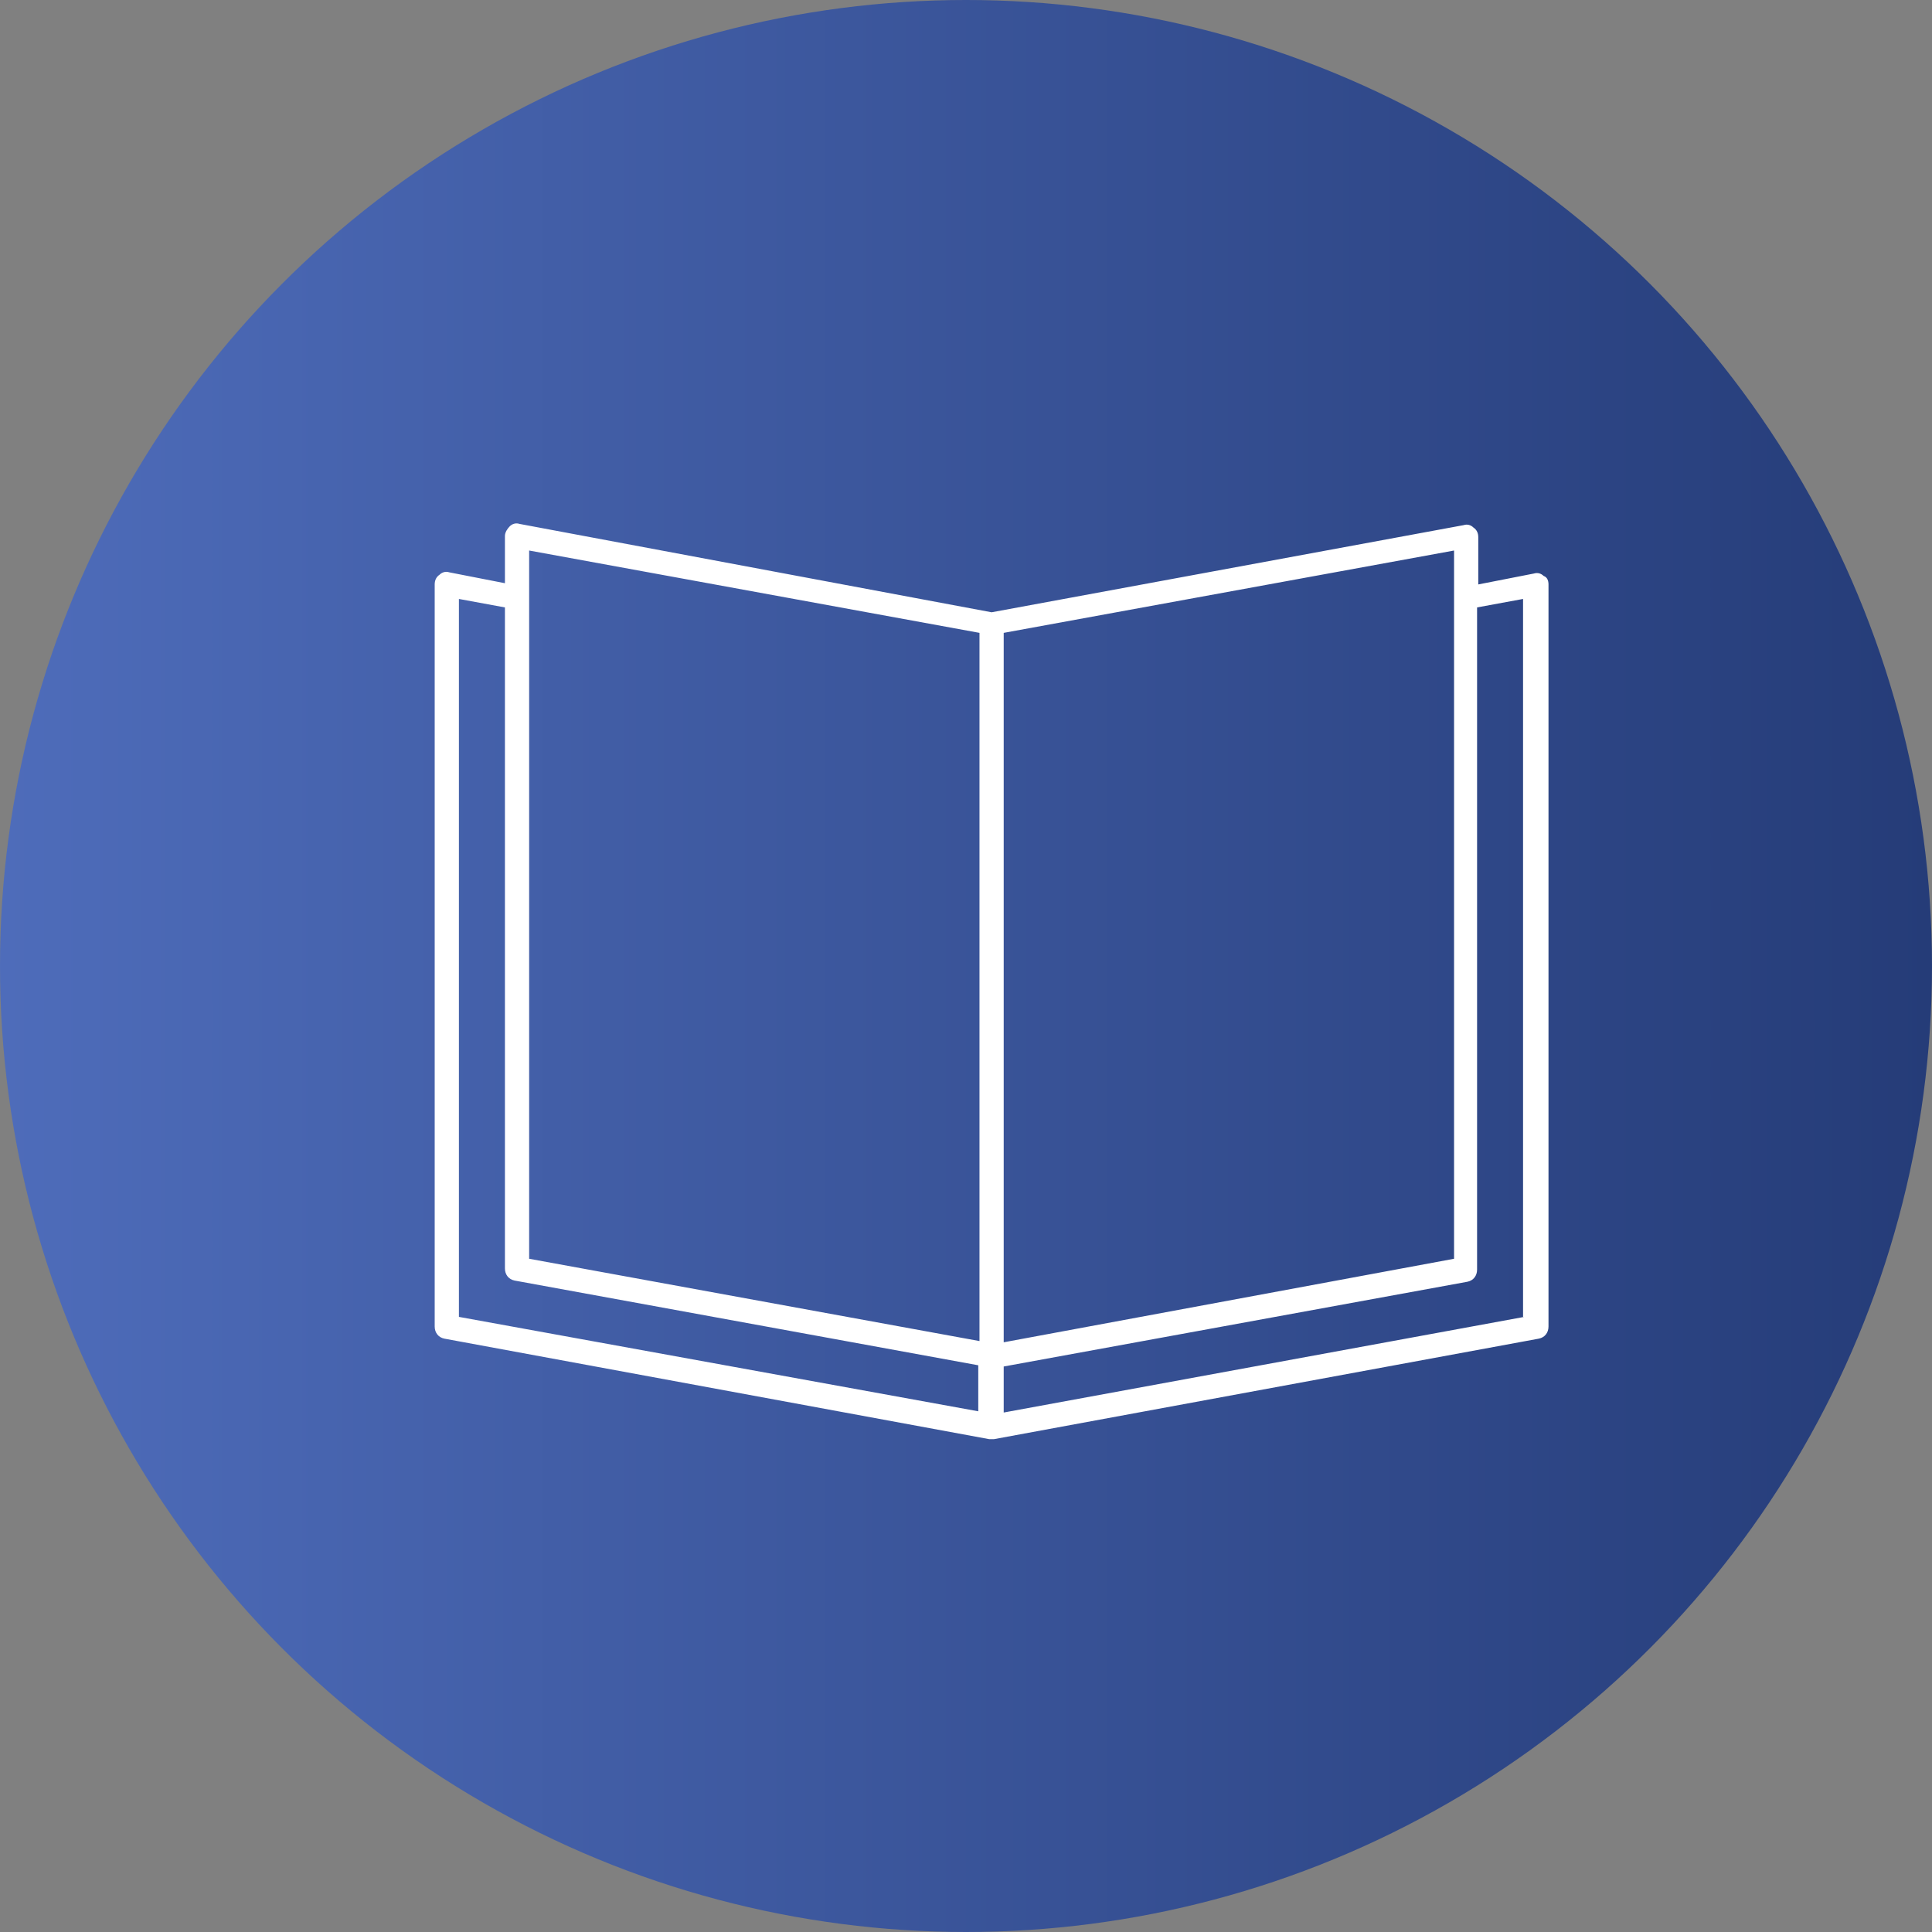 <svg width="60" height="60" viewBox="0 0 60 60" fill="none" xmlns="http://www.w3.org/2000/svg">
<rect x="0" y="0" width="60" height="60" fill="#808080" stroke="none"/>
<circle cx="30" cy="30" r="30" fill="url(#paint0_linear_206_2995)"/>
<path d="M47.94 17.887C47.864 17.811 47.752 17.774 47.639 17.811L45.909 18.15V16.683C45.909 16.571 45.872 16.458 45.759 16.383C45.684 16.308 45.571 16.27 45.458 16.308L30.795 19.015L16.132 16.27C16.019 16.232 15.906 16.27 15.831 16.345C15.756 16.42 15.681 16.533 15.681 16.646V18.112L13.951 17.774C13.838 17.736 13.726 17.774 13.65 17.849C13.538 17.924 13.5 18.037 13.5 18.15V41.197C13.5 41.385 13.613 41.536 13.801 41.573L30.72 44.694C30.757 44.694 30.757 44.694 30.795 44.694C30.833 44.694 30.833 44.694 30.87 44.694L47.789 41.573C47.977 41.536 48.09 41.385 48.09 41.197V18.15C48.09 18.037 48.052 17.924 47.94 17.887ZM45.157 18.563V39.092L31.171 41.686V19.654L45.157 17.097V18.563ZM16.433 17.097L30.419 19.654V41.648L16.433 39.092V18.563V17.097ZM14.252 18.601L15.681 18.864V39.392C15.681 39.581 15.793 39.731 15.982 39.769L30.381 42.4V43.829L14.252 40.897V18.601ZM47.338 40.897L31.171 43.867V42.438L45.571 39.806C45.759 39.769 45.872 39.618 45.872 39.43V18.864L47.3 18.601V40.897H47.338Z" fill="white"/>
<defs>
<linearGradient id="paint0_linear_206_2995" x1="0" y1="30" x2="60" y2="30" gradientUnits="userSpaceOnUse">
<stop stop-color="#4E6CBA"/>
<stop offset="1" stop-color="#253C78"/>
</linearGradient>
</defs>
</svg>
